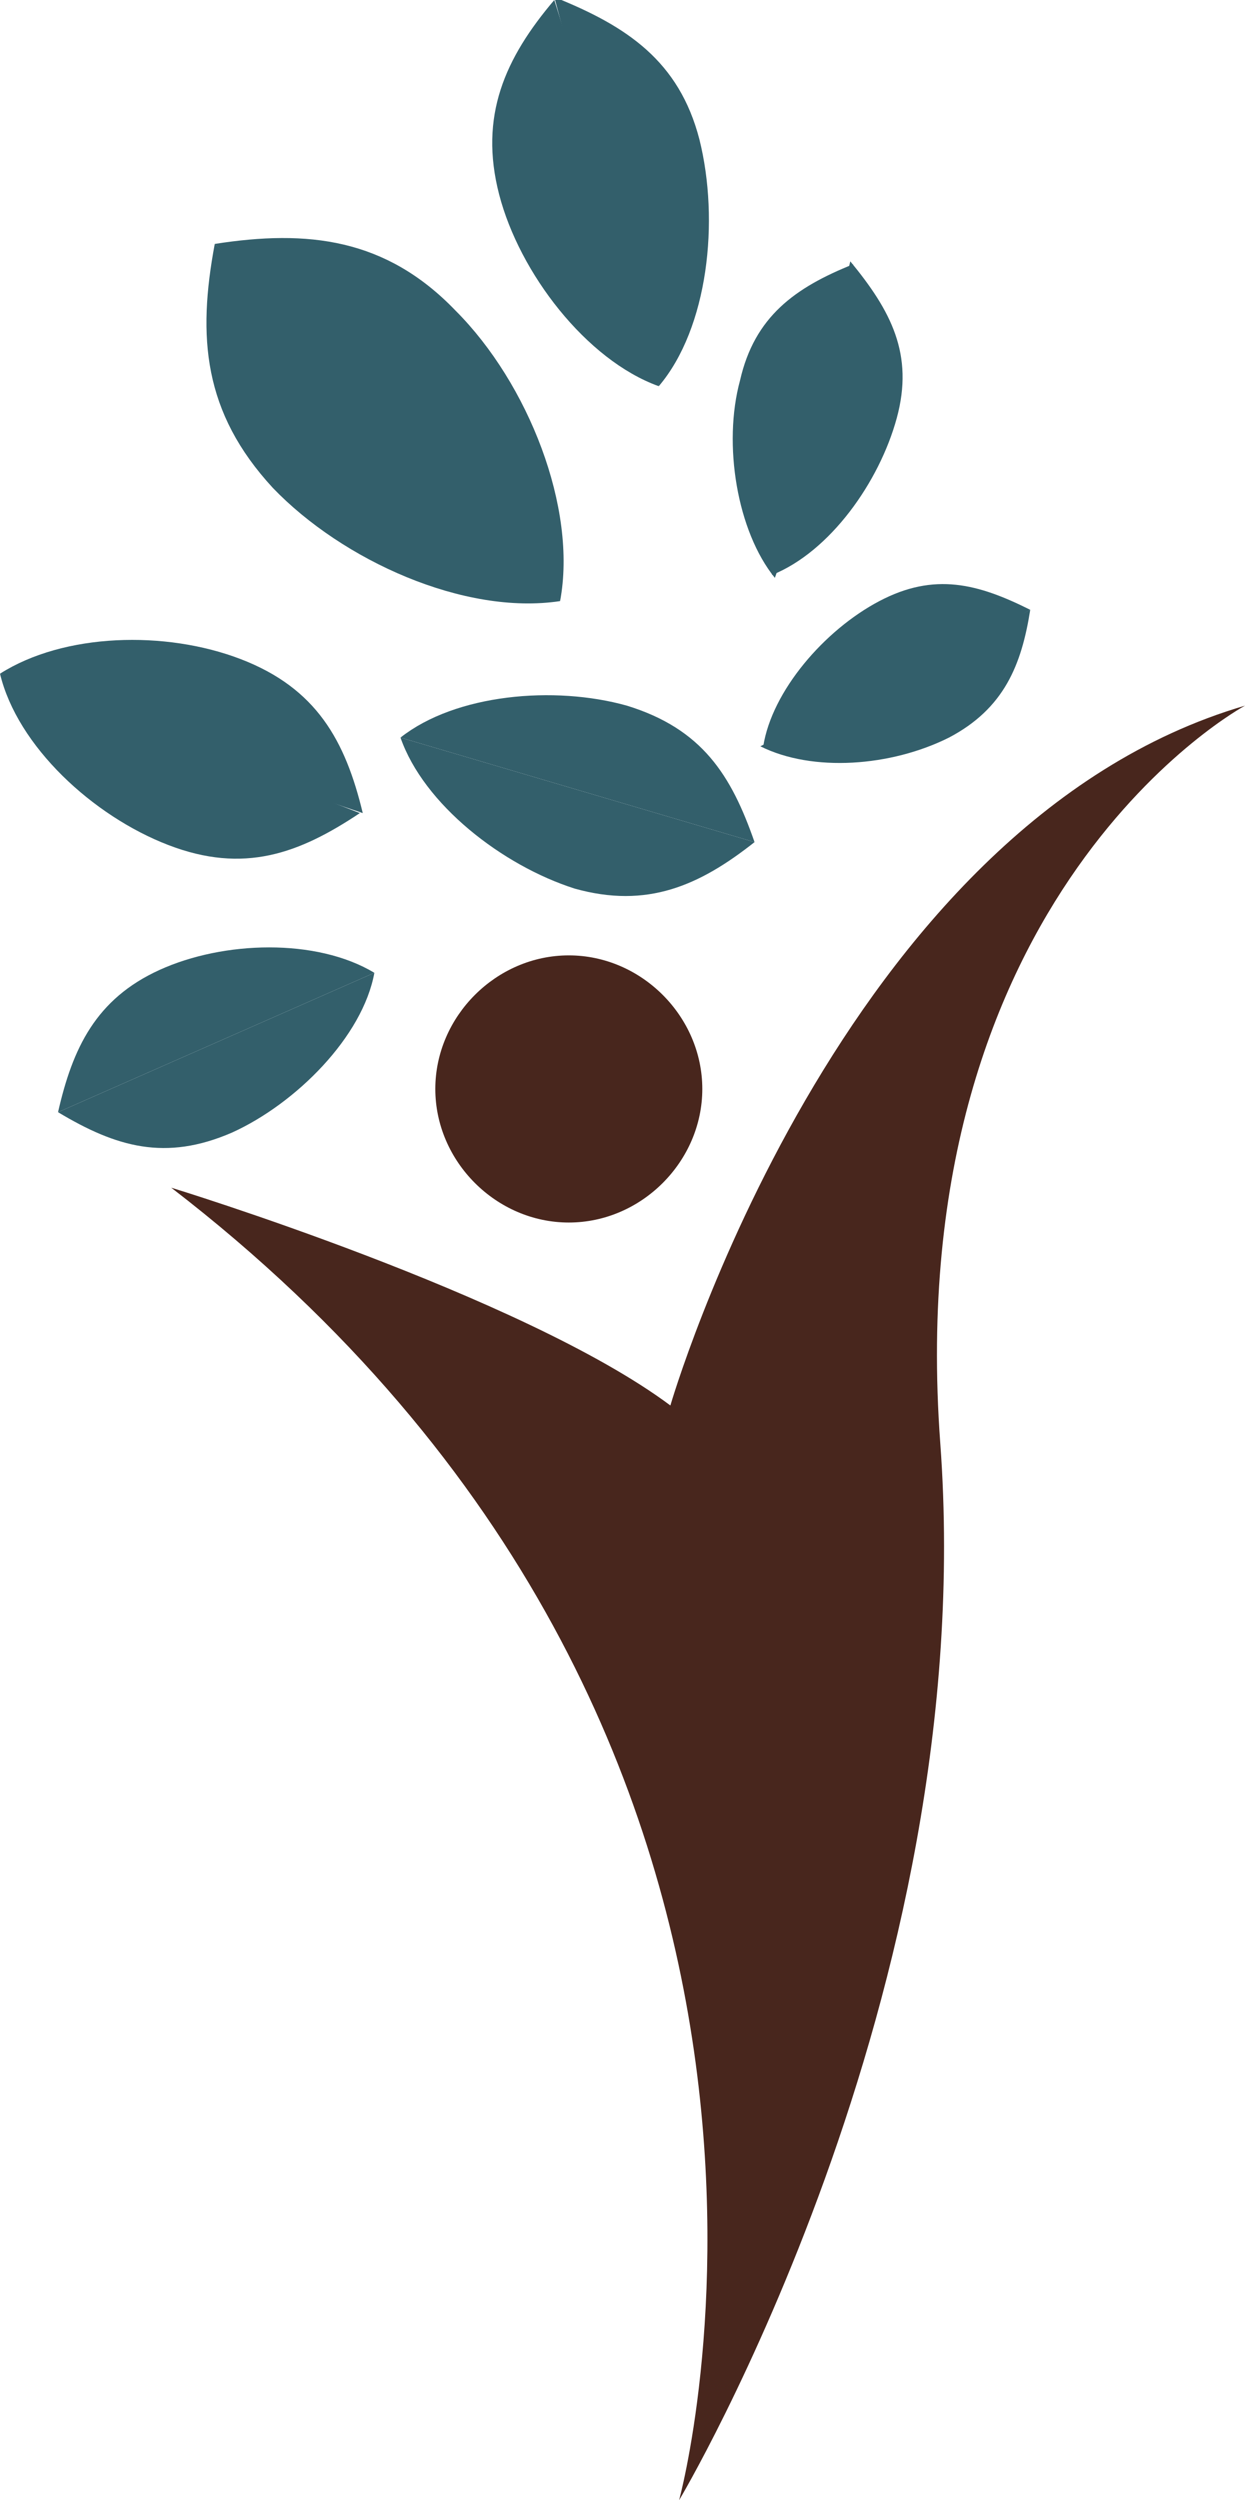 <?xml version="1.0" encoding="utf-8"?>
<!-- Generator: Adobe Illustrator 23.1.1, SVG Export Plug-In . SVG Version: 6.00 Build 0)  -->
<svg version="1.1" id="Layer_1" xmlns="http://www.w3.org/2000/svg" xmlns:xlink="http://www.w3.org/1999/xlink" x="0px" y="0px"
	 viewBox="0 0 42.9 86.1" style="enable-background:new 0 0 42.9 86.1;" xml:space="preserve">
<style type="text/css">
	.st0{fill:#335F6B;}
	.st1{fill:#48261D;}
</style>
<path class="st0" d="M26.6,19.8c2-0.8,3.7-3.2,4.3-5.4c0.6-2.2-0.2-3.7-1.6-5.4L26.6,19.8"/>
<path class="st0" d="M29.4,9.1c-2,0.8-3.4,1.8-3.9,4c-0.6,2.2-0.1,5.2,1.2,6.8l1.1-3.1L29.4,9.1"/>
<path class="st0" d="M19.3,20.7c0.6-3.2-1.1-7.5-3.6-10c-2.4-2.5-5.1-2.8-8.3-2.3L19.3,20.7"/>
<path class="st0" d="M7.4,8.4c-0.6,3.2-0.4,5.8,2,8.4c2.4,2.5,6.6,4.4,9.9,3.9l-3.2-4L7.4,8.4"/>
<path class="st0" d="M22.7,13.3c1.7-2,2.1-5.7,1.4-8.5c-0.7-2.7-2.5-3.9-5-4.9L22.7,13.3"/>
<path class="st0" d="M19.1,0c-1.7,2-2.6,4-1.9,6.7c0.7,2.7,3,5.7,5.5,6.6L22,9.3L19.1,0"/>
<path class="st0" d="M26.2,25.7c1.8,0.9,4.5,0.7,6.5-0.3c1.9-1,2.5-2.5,2.8-4.4L26.2,25.7"/>
<path class="st0" d="M35.5,21c-1.8-0.9-3.3-1.3-5.2-0.3c-1.9,1-3.7,3.1-4,5l2.9-1.2L35.5,21"/>
<path class="st0" d="M0,23.2c0.6,2.5,3.2,4.9,5.8,5.9c2.6,1,4.5,0.3,6.6-1.1L0,23.2"/>
<path class="st0" d="M12.5,28c-0.6-2.5-1.6-4.3-4.2-5.3c-2.6-1-6.1-0.9-8.3,0.5l3.6,1.8L12.5,28"/>
<path class="st1" d="M23.4,86.1c0,0,10.4-17.4,9-36.4c-1.4-19,10.5-25.4,10.5-25.4c-14,4.1-19.8,24.1-19.8,24.1
	C18,44.6,5.9,40.9,5.9,40.9C30.6,59.9,23.4,86.1,23.4,86.1"/>
<path class="st1" d="M19.6,42.1c2.5,0,4.6-2.1,4.6-4.6c0-2.5-2.1-4.6-4.6-4.6c-2.5,0-4.6,2.1-4.6,4.6C15,40,17.1,42.1,19.6,42.1"/>
<path class="st0" d="M12.9,33.5c-2-1.2-5.2-1.1-7.4-0.1c-2.2,1-3,2.7-3.5,4.9L12.9,33.5"/>
<path class="st0" d="M2,38.3C4,39.5,5.7,40,8,39c2.2-1,4.5-3.3,4.9-5.5"/>
<path class="st0" d="M13.8,25.4c0.8,2.3,3.5,4.4,6,5.2c2.5,0.7,4.3-0.1,6.2-1.6L13.8,25.4"/>
<path class="st0" d="M26,29c-0.8-2.3-1.8-3.9-4.4-4.7c-2.5-0.7-5.9-0.4-7.8,1.1"/>
</svg>
